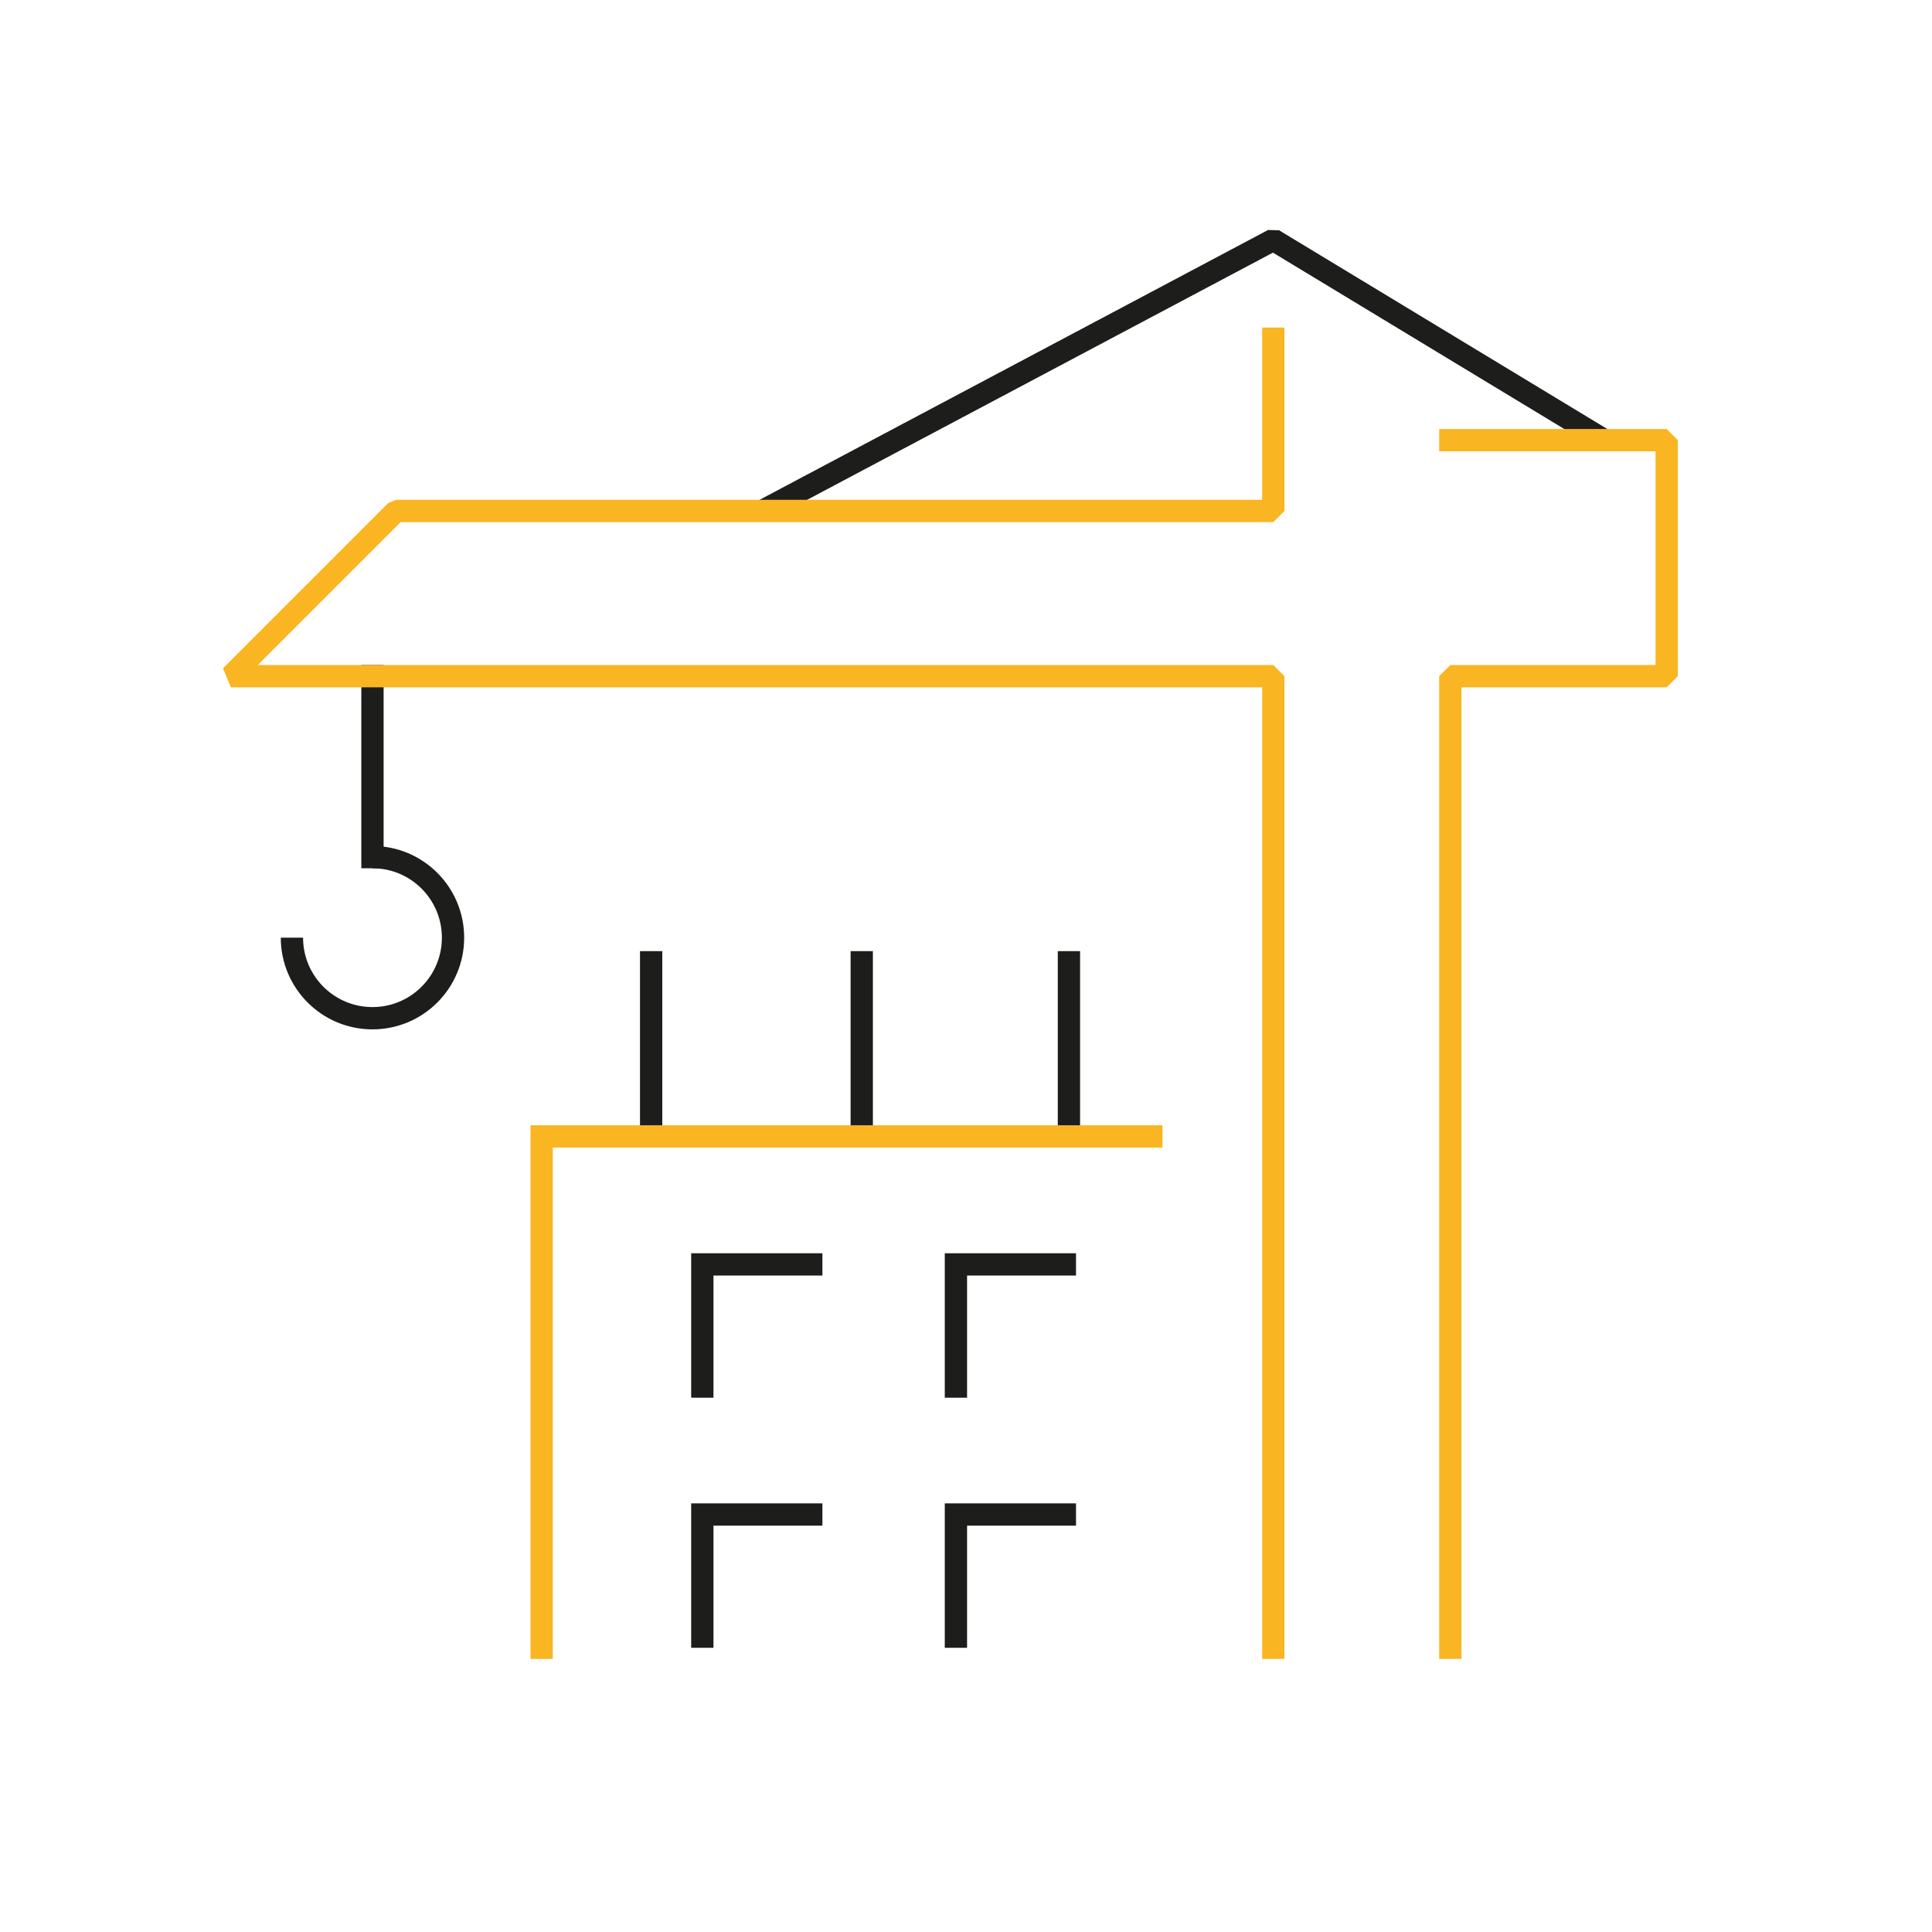 <?xml version="1.0" encoding="UTF-8"?>
<svg xmlns="http://www.w3.org/2000/svg" version="1.1" viewBox="0 0 130 130">
  <defs>
    <style>
      .cls-1, .cls-2, .cls-3 {
        stroke: #1d1d1b;
      }

      .cls-1, .cls-2, .cls-3, .cls-4, .cls-5 {
        fill: none;
        stroke-width: 1.5px;
      }

      .cls-1, .cls-2, .cls-5 {
        stroke-miterlimit: 10;
      }

      .cls-1, .cls-4, .cls-5 {
        stroke-linecap: square;
      }

      .cls-3, .cls-4 {
        stroke-linejoin: bevel;
      }

      .cls-4, .cls-5 {
        stroke: #fab522;
      }
    </style>
  </defs>
  <!-- Generator: Adobe Illustrator 28.7.1, SVG Export Plug-In . SVG Version: 1.2.0 Build 142)  -->
  <g>
    <g id="Ebene_1">
      <g id="Ebene_2">
        <line class="cls-1" x1="25.063" y1="45.498" x2="25.063" y2="57.674"/>
        <path class="cls-2" d="M25.063,57.674c2.993,0,5.42,2.427,5.42,5.42s-2.427,5.42-5.42,5.42-5.42-2.427-5.42-5.42"/>
        <polyline class="cls-2" points="55.338 101.908 47.258 101.908 47.258 110.877"/>
        <polyline class="cls-2" points="72.402 101.908 64.322 101.908 64.322 110.877"/>
        <polyline class="cls-2" points="55.338 85.079 47.258 85.079 47.258 94.049"/>
        <polyline class="cls-2" points="72.402 85.079 64.322 85.079 64.322 94.049"/>
        <line class="cls-2" x1="43.814" y1="76.467" x2="43.814" y2="64"/>
        <line class="cls-2" x1="57.985" y1="76.467" x2="57.985" y2="64"/>
        <line class="cls-2" x1="71.926" y1="76.467" x2="71.926" y2="64"/>
        <polyline class="cls-3" points="51.298 34.381 85.678 16.137 107.944 29.617"/>
        <polyline class="cls-4" points="97.589 110.877 97.589 45.498 112.147 45.498 112.147 29.617 97.589 29.617"/>
        <polyline class="cls-4" points="85.678 110.877 85.678 45.498 15.534 45.498 26.651 34.381 85.678 34.381 85.678 22.79"/>
        <polyline class="cls-5" points="36.445 110.877 36.445 76.467 77.472 76.467"/>
      </g>
    </g>
  </g>
</svg>